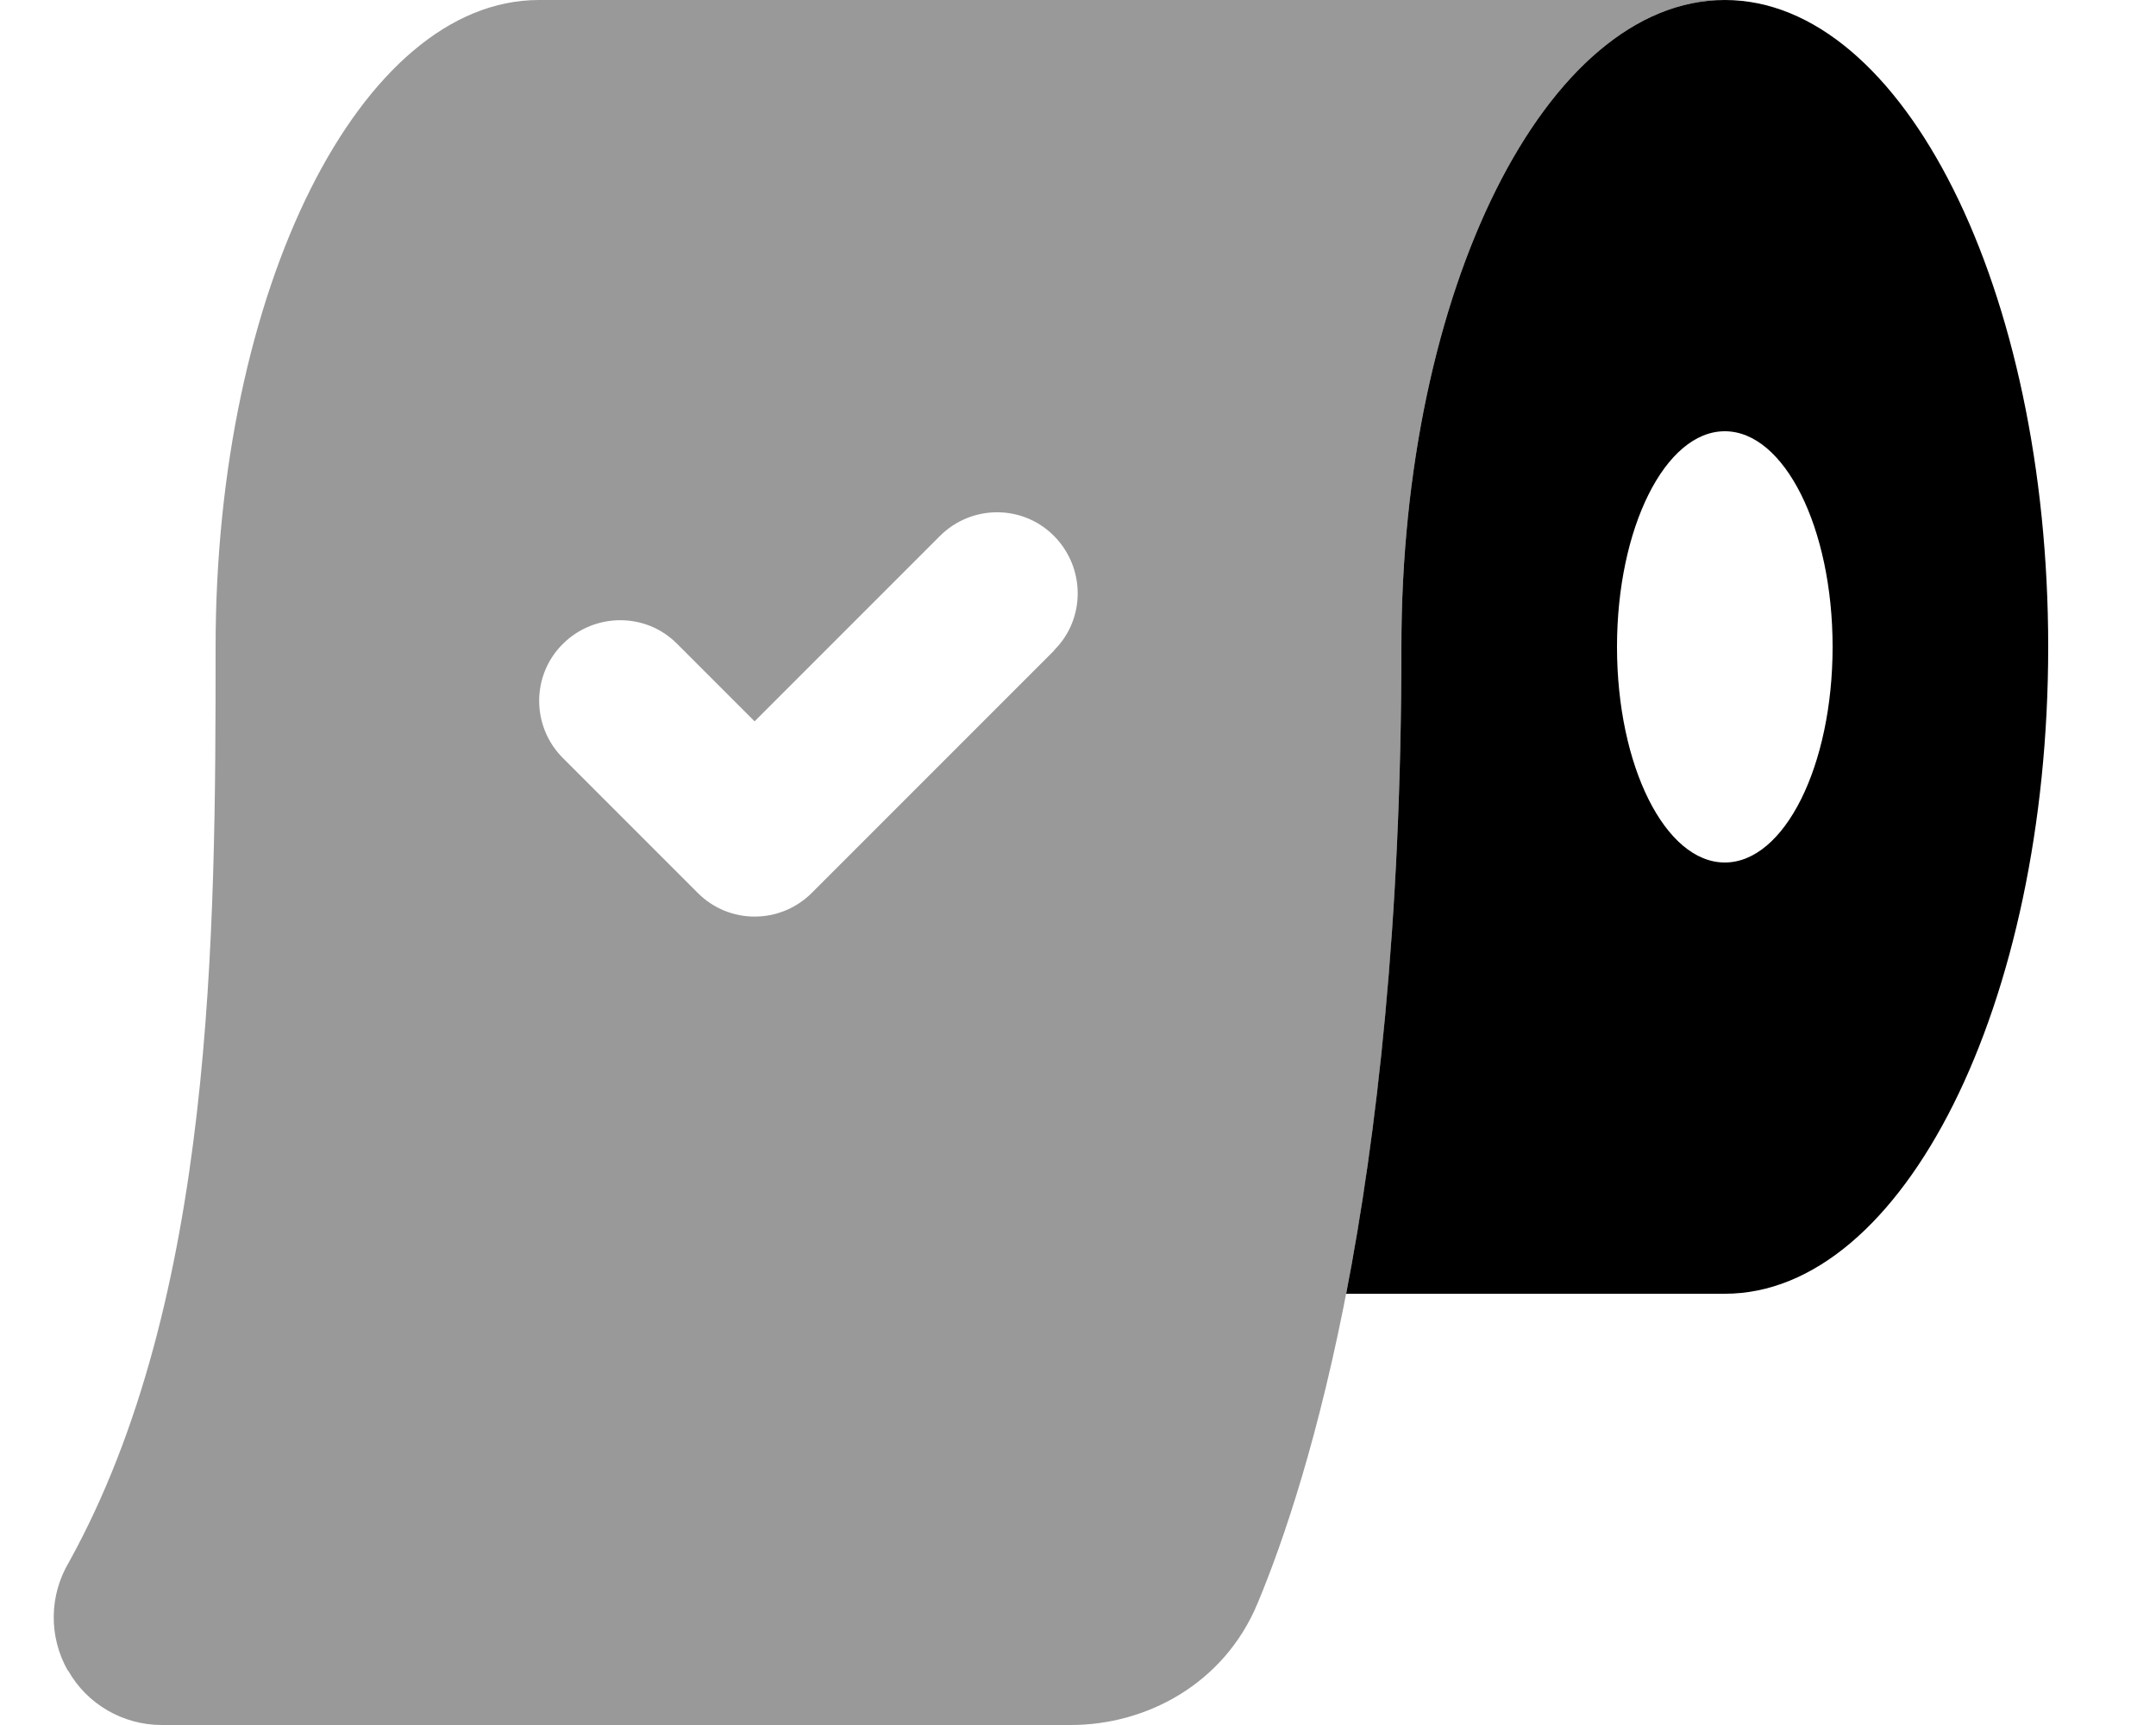 <svg xmlns="http://www.w3.org/2000/svg" viewBox="0 0 640 512"><!--! Font Awesome Pro 6.5.1 by @fontawesome - https://fontawesome.com License - https://fontawesome.com/license (Commercial License) Copyright 2023 Fonticons, Inc. --><defs><style>.fa-secondary{opacity:.4}</style></defs><path class="fa-secondary" d="M20.2 495.8C25.8 505.8 36.5 512 48 512H317.9c22.3 0 45.4-12.1 55.4-36.1C388.7 439 416 350.8 416 192C416 86 459 0 512 0H160C107 0 64 86 64 192c0 85.3-.4 193.7-43.5 271.6c-5.9 9.9-6.1 22.1-.4 32.2zM313 193l-72 72c-9.4 9.4-24.6 9.4-33.9 0l-40-40c-9.4-9.4-9.4-24.6 0-33.9s24.6-9.4 33.9 0l23 23 55-55c9.4-9.4 24.6-9.4 33.9 0s9.4 24.6 0 33.9z"/><path class="fa-primary" d="M399.6 384H512c53 0 96-86 96-192S565 0 512 0s-96 86-96 192c0 81.9-7.3 145-16.4 192zM544 192c0 35.3-14.3 64-32 64s-32-28.7-32-64s14.3-64 32-64s32 28.7 32 64z"/></svg>